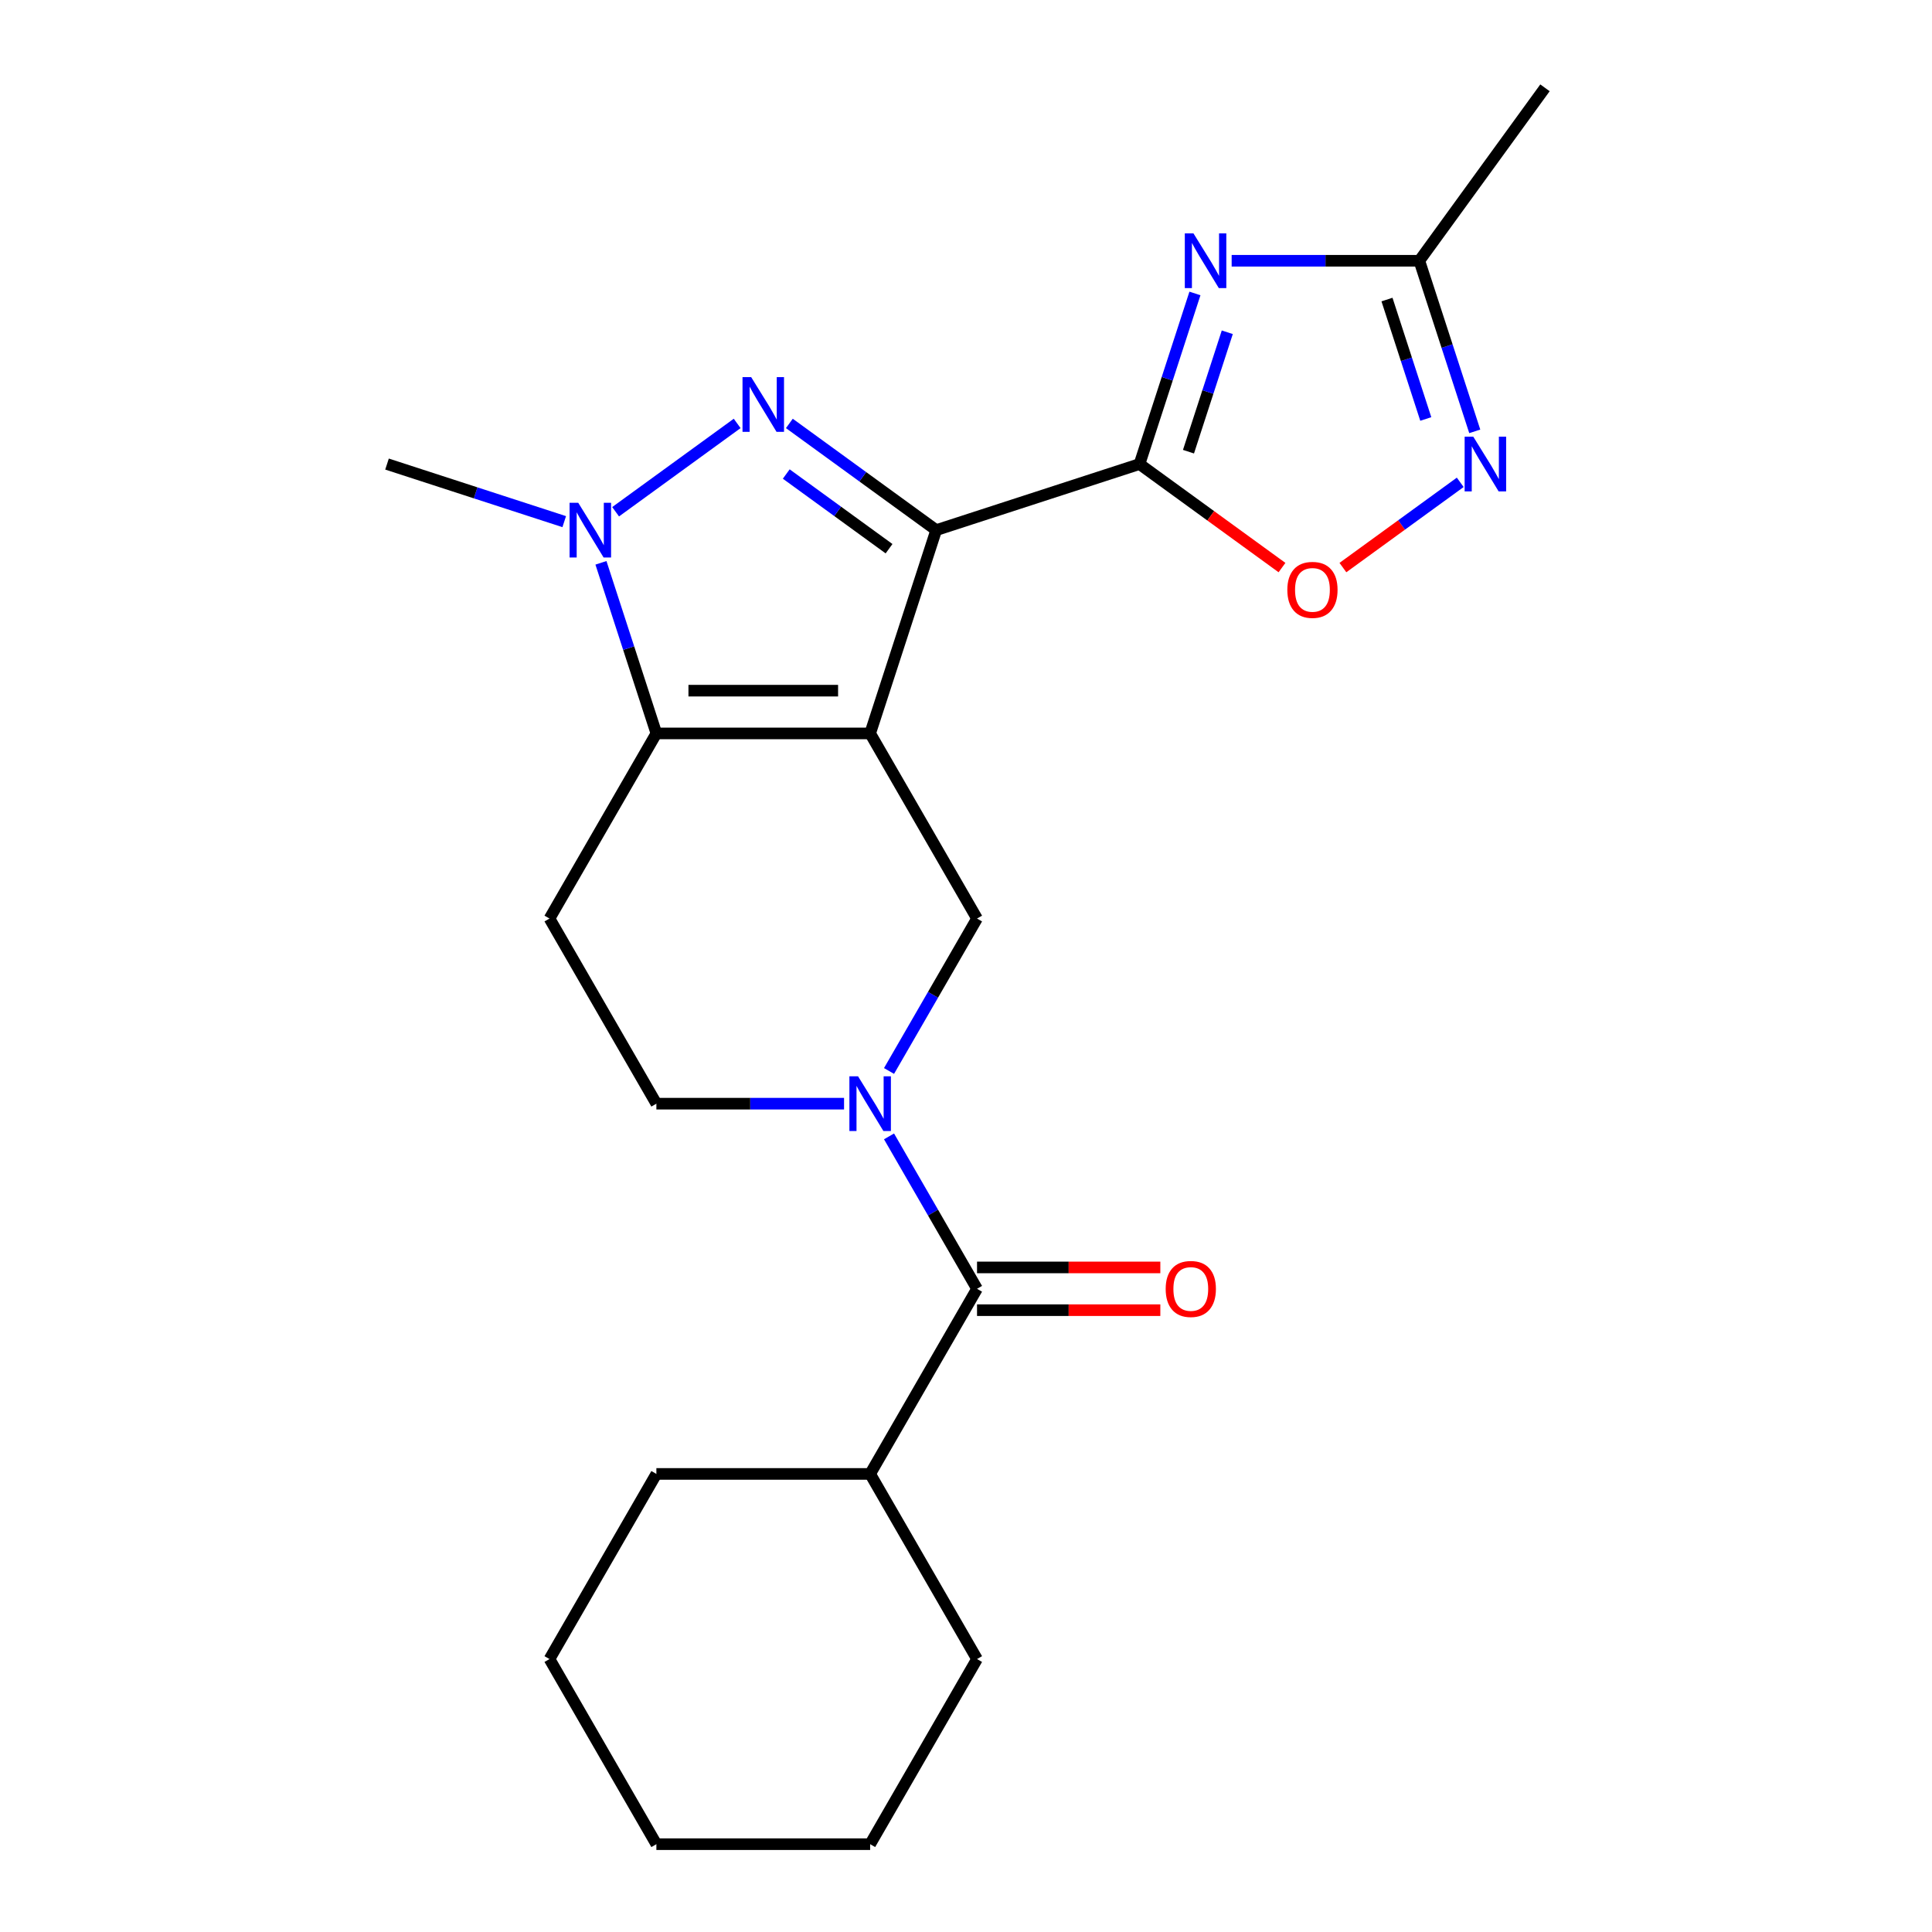 <?xml version='1.0' encoding='iso-8859-1'?>
<svg version='1.1' baseProfile='full'
              xmlns='http://www.w3.org/2000/svg'
                      xmlns:rdkit='http://www.rdkit.org/xml'
                      xmlns:xlink='http://www.w3.org/1999/xlink'
                  xml:space='preserve'
width='1000px' height='1000px' viewBox='0 0 1000 1000'>
<!-- END OF HEADER -->
<rect style='opacity:1.0;fill:#FFFFFF;stroke:none' width='1000' height='1000' x='0' y='0'> </rect>
<path class='bond-0' d='M 450.387,379.618 L 484.578,274.389' style='fill:none;fill-rule:evenodd;stroke:#000000;stroke-width:6px;stroke-linecap:butt;stroke-linejoin:miter;stroke-opacity:1' />
<path class='bond-3' d='M 450.387,379.618 L 339.742,379.618' style='fill:none;fill-rule:evenodd;stroke:#000000;stroke-width:6px;stroke-linecap:butt;stroke-linejoin:miter;stroke-opacity:1' />
<path class='bond-3' d='M 433.79,357.489 L 356.339,357.489' style='fill:none;fill-rule:evenodd;stroke:#000000;stroke-width:6px;stroke-linecap:butt;stroke-linejoin:miter;stroke-opacity:1' />
<path class='bond-7' d='M 450.387,379.618 L 505.709,475.439' style='fill:none;fill-rule:evenodd;stroke:#000000;stroke-width:6px;stroke-linecap:butt;stroke-linejoin:miter;stroke-opacity:1' />
<path class='bond-1' d='M 484.578,274.389 L 446.574,246.777' style='fill:none;fill-rule:evenodd;stroke:#000000;stroke-width:6px;stroke-linecap:butt;stroke-linejoin:miter;stroke-opacity:1' />
<path class='bond-1' d='M 446.574,246.777 L 408.57,219.166' style='fill:none;fill-rule:evenodd;stroke:#0000FF;stroke-width:6px;stroke-linecap:butt;stroke-linejoin:miter;stroke-opacity:1' />
<path class='bond-1' d='M 460.17,284.008 L 433.567,264.68' style='fill:none;fill-rule:evenodd;stroke:#000000;stroke-width:6px;stroke-linecap:butt;stroke-linejoin:miter;stroke-opacity:1' />
<path class='bond-1' d='M 433.567,264.68 L 406.964,245.352' style='fill:none;fill-rule:evenodd;stroke:#0000FF;stroke-width:6px;stroke-linecap:butt;stroke-linejoin:miter;stroke-opacity:1' />
<path class='bond-2' d='M 484.578,274.389 L 589.807,240.198' style='fill:none;fill-rule:evenodd;stroke:#000000;stroke-width:6px;stroke-linecap:butt;stroke-linejoin:miter;stroke-opacity:1' />
<path class='bond-23' d='M 381.558,219.166 L 318.64,264.879' style='fill:none;fill-rule:evenodd;stroke:#0000FF;stroke-width:6px;stroke-linecap:butt;stroke-linejoin:miter;stroke-opacity:1' />
<path class='bond-5' d='M 589.807,240.198 L 604.153,196.046' style='fill:none;fill-rule:evenodd;stroke:#000000;stroke-width:6px;stroke-linecap:butt;stroke-linejoin:miter;stroke-opacity:1' />
<path class='bond-5' d='M 604.153,196.046 L 618.499,151.894' style='fill:none;fill-rule:evenodd;stroke:#0000FF;stroke-width:6px;stroke-linecap:butt;stroke-linejoin:miter;stroke-opacity:1' />
<path class='bond-5' d='M 615.157,233.79 L 625.199,202.884' style='fill:none;fill-rule:evenodd;stroke:#000000;stroke-width:6px;stroke-linecap:butt;stroke-linejoin:miter;stroke-opacity:1' />
<path class='bond-5' d='M 625.199,202.884 L 635.241,171.978' style='fill:none;fill-rule:evenodd;stroke:#0000FF;stroke-width:6px;stroke-linecap:butt;stroke-linejoin:miter;stroke-opacity:1' />
<path class='bond-8' d='M 589.807,240.198 L 626.681,266.988' style='fill:none;fill-rule:evenodd;stroke:#000000;stroke-width:6px;stroke-linecap:butt;stroke-linejoin:miter;stroke-opacity:1' />
<path class='bond-8' d='M 626.681,266.988 L 663.555,293.778' style='fill:none;fill-rule:evenodd;stroke:#FF0000;stroke-width:6px;stroke-linecap:butt;stroke-linejoin:miter;stroke-opacity:1' />
<path class='bond-4' d='M 339.742,379.618 L 325.396,335.466' style='fill:none;fill-rule:evenodd;stroke:#000000;stroke-width:6px;stroke-linecap:butt;stroke-linejoin:miter;stroke-opacity:1' />
<path class='bond-4' d='M 325.396,335.466 L 311.05,291.315' style='fill:none;fill-rule:evenodd;stroke:#0000FF;stroke-width:6px;stroke-linecap:butt;stroke-linejoin:miter;stroke-opacity:1' />
<path class='bond-12' d='M 339.742,379.618 L 284.42,475.439' style='fill:none;fill-rule:evenodd;stroke:#000000;stroke-width:6px;stroke-linecap:butt;stroke-linejoin:miter;stroke-opacity:1' />
<path class='bond-16' d='M 292.045,270 L 246.183,255.099' style='fill:none;fill-rule:evenodd;stroke:#0000FF;stroke-width:6px;stroke-linecap:butt;stroke-linejoin:miter;stroke-opacity:1' />
<path class='bond-16' d='M 246.183,255.099 L 200.321,240.198' style='fill:none;fill-rule:evenodd;stroke:#000000;stroke-width:6px;stroke-linecap:butt;stroke-linejoin:miter;stroke-opacity:1' />
<path class='bond-11' d='M 637.505,134.968 L 686.074,134.968' style='fill:none;fill-rule:evenodd;stroke:#0000FF;stroke-width:6px;stroke-linecap:butt;stroke-linejoin:miter;stroke-opacity:1' />
<path class='bond-11' d='M 686.074,134.968 L 734.643,134.968' style='fill:none;fill-rule:evenodd;stroke:#000000;stroke-width:6px;stroke-linecap:butt;stroke-linejoin:miter;stroke-opacity:1' />
<path class='bond-6' d='M 460.159,554.334 L 482.934,514.887' style='fill:none;fill-rule:evenodd;stroke:#0000FF;stroke-width:6px;stroke-linecap:butt;stroke-linejoin:miter;stroke-opacity:1' />
<path class='bond-6' d='M 482.934,514.887 L 505.709,475.439' style='fill:none;fill-rule:evenodd;stroke:#000000;stroke-width:6px;stroke-linecap:butt;stroke-linejoin:miter;stroke-opacity:1' />
<path class='bond-9' d='M 460.159,588.187 L 482.934,627.634' style='fill:none;fill-rule:evenodd;stroke:#0000FF;stroke-width:6px;stroke-linecap:butt;stroke-linejoin:miter;stroke-opacity:1' />
<path class='bond-9' d='M 482.934,627.634 L 505.709,667.082' style='fill:none;fill-rule:evenodd;stroke:#000000;stroke-width:6px;stroke-linecap:butt;stroke-linejoin:miter;stroke-opacity:1' />
<path class='bond-13' d='M 436.881,571.261 L 388.311,571.261' style='fill:none;fill-rule:evenodd;stroke:#0000FF;stroke-width:6px;stroke-linecap:butt;stroke-linejoin:miter;stroke-opacity:1' />
<path class='bond-13' d='M 388.311,571.261 L 339.742,571.261' style='fill:none;fill-rule:evenodd;stroke:#000000;stroke-width:6px;stroke-linecap:butt;stroke-linejoin:miter;stroke-opacity:1' />
<path class='bond-10' d='M 695.087,293.778 L 725.451,271.717' style='fill:none;fill-rule:evenodd;stroke:#FF0000;stroke-width:6px;stroke-linecap:butt;stroke-linejoin:miter;stroke-opacity:1' />
<path class='bond-10' d='M 725.451,271.717 L 755.815,249.656' style='fill:none;fill-rule:evenodd;stroke:#0000FF;stroke-width:6px;stroke-linecap:butt;stroke-linejoin:miter;stroke-opacity:1' />
<path class='bond-14' d='M 505.709,678.146 L 553.148,678.146' style='fill:none;fill-rule:evenodd;stroke:#000000;stroke-width:6px;stroke-linecap:butt;stroke-linejoin:miter;stroke-opacity:1' />
<path class='bond-14' d='M 553.148,678.146 L 600.588,678.146' style='fill:none;fill-rule:evenodd;stroke:#FF0000;stroke-width:6px;stroke-linecap:butt;stroke-linejoin:miter;stroke-opacity:1' />
<path class='bond-14' d='M 505.709,656.017 L 553.148,656.017' style='fill:none;fill-rule:evenodd;stroke:#000000;stroke-width:6px;stroke-linecap:butt;stroke-linejoin:miter;stroke-opacity:1' />
<path class='bond-14' d='M 553.148,656.017 L 600.588,656.017' style='fill:none;fill-rule:evenodd;stroke:#FF0000;stroke-width:6px;stroke-linecap:butt;stroke-linejoin:miter;stroke-opacity:1' />
<path class='bond-15' d='M 505.709,667.082 L 450.387,762.903' style='fill:none;fill-rule:evenodd;stroke:#000000;stroke-width:6px;stroke-linecap:butt;stroke-linejoin:miter;stroke-opacity:1' />
<path class='bond-25' d='M 763.335,223.271 L 748.989,179.12' style='fill:none;fill-rule:evenodd;stroke:#0000FF;stroke-width:6px;stroke-linecap:butt;stroke-linejoin:miter;stroke-opacity:1' />
<path class='bond-25' d='M 748.989,179.12 L 734.643,134.968' style='fill:none;fill-rule:evenodd;stroke:#000000;stroke-width:6px;stroke-linecap:butt;stroke-linejoin:miter;stroke-opacity:1' />
<path class='bond-25' d='M 737.985,216.864 L 727.943,185.958' style='fill:none;fill-rule:evenodd;stroke:#0000FF;stroke-width:6px;stroke-linecap:butt;stroke-linejoin:miter;stroke-opacity:1' />
<path class='bond-25' d='M 727.943,185.958 L 717.901,155.052' style='fill:none;fill-rule:evenodd;stroke:#000000;stroke-width:6px;stroke-linecap:butt;stroke-linejoin:miter;stroke-opacity:1' />
<path class='bond-17' d='M 734.643,134.968 L 799.679,45.455' style='fill:none;fill-rule:evenodd;stroke:#000000;stroke-width:6px;stroke-linecap:butt;stroke-linejoin:miter;stroke-opacity:1' />
<path class='bond-24' d='M 284.42,475.439 L 339.742,571.261' style='fill:none;fill-rule:evenodd;stroke:#000000;stroke-width:6px;stroke-linecap:butt;stroke-linejoin:miter;stroke-opacity:1' />
<path class='bond-18' d='M 450.387,762.903 L 339.742,762.903' style='fill:none;fill-rule:evenodd;stroke:#000000;stroke-width:6px;stroke-linecap:butt;stroke-linejoin:miter;stroke-opacity:1' />
<path class='bond-19' d='M 450.387,762.903 L 505.709,858.724' style='fill:none;fill-rule:evenodd;stroke:#000000;stroke-width:6px;stroke-linecap:butt;stroke-linejoin:miter;stroke-opacity:1' />
<path class='bond-21' d='M 339.742,762.903 L 284.42,858.724' style='fill:none;fill-rule:evenodd;stroke:#000000;stroke-width:6px;stroke-linecap:butt;stroke-linejoin:miter;stroke-opacity:1' />
<path class='bond-20' d='M 505.709,858.724 L 450.387,954.545' style='fill:none;fill-rule:evenodd;stroke:#000000;stroke-width:6px;stroke-linecap:butt;stroke-linejoin:miter;stroke-opacity:1' />
<path class='bond-22' d='M 450.387,954.545 L 339.742,954.545' style='fill:none;fill-rule:evenodd;stroke:#000000;stroke-width:6px;stroke-linecap:butt;stroke-linejoin:miter;stroke-opacity:1' />
<path class='bond-26' d='M 284.42,858.724 L 339.742,954.545' style='fill:none;fill-rule:evenodd;stroke:#000000;stroke-width:6px;stroke-linecap:butt;stroke-linejoin:miter;stroke-opacity:1' />
<path  class='atom-2' d='M 388.804 195.193
L 398.084 210.193
Q 399.004 211.673, 400.484 214.353
Q 401.964 217.033, 402.044 217.193
L 402.044 195.193
L 405.804 195.193
L 405.804 223.513
L 401.924 223.513
L 391.964 207.113
Q 390.804 205.193, 389.564 202.993
Q 388.364 200.793, 388.004 200.113
L 388.004 223.513
L 384.324 223.513
L 384.324 195.193
L 388.804 195.193
' fill='#0000FF'/>
<path  class='atom-5' d='M 299.291 260.229
L 308.571 275.229
Q 309.491 276.709, 310.971 279.389
Q 312.451 282.069, 312.531 282.229
L 312.531 260.229
L 316.291 260.229
L 316.291 288.549
L 312.411 288.549
L 302.451 272.149
Q 301.291 270.229, 300.051 268.029
Q 298.851 265.829, 298.491 265.149
L 298.491 288.549
L 294.811 288.549
L 294.811 260.229
L 299.291 260.229
' fill='#0000FF'/>
<path  class='atom-6' d='M 617.738 120.808
L 627.018 135.808
Q 627.938 137.288, 629.418 139.968
Q 630.898 142.648, 630.978 142.808
L 630.978 120.808
L 634.738 120.808
L 634.738 149.128
L 630.858 149.128
L 620.898 132.728
Q 619.738 130.808, 618.498 128.608
Q 617.298 126.408, 616.938 125.728
L 616.938 149.128
L 613.258 149.128
L 613.258 120.808
L 617.738 120.808
' fill='#0000FF'/>
<path  class='atom-7' d='M 444.127 557.101
L 453.407 572.101
Q 454.327 573.581, 455.807 576.261
Q 457.287 578.941, 457.367 579.101
L 457.367 557.101
L 461.127 557.101
L 461.127 585.421
L 457.247 585.421
L 447.287 569.021
Q 446.127 567.101, 444.887 564.901
Q 443.687 562.701, 443.327 562.021
L 443.327 585.421
L 439.647 585.421
L 439.647 557.101
L 444.127 557.101
' fill='#0000FF'/>
<path  class='atom-9' d='M 666.321 305.313
Q 666.321 298.513, 669.681 294.713
Q 673.041 290.913, 679.321 290.913
Q 685.601 290.913, 688.961 294.713
Q 692.321 298.513, 692.321 305.313
Q 692.321 312.193, 688.921 316.113
Q 685.521 319.993, 679.321 319.993
Q 673.081 319.993, 669.681 316.113
Q 666.321 312.233, 666.321 305.313
M 679.321 316.793
Q 683.641 316.793, 685.961 313.913
Q 688.321 310.993, 688.321 305.313
Q 688.321 299.753, 685.961 296.953
Q 683.641 294.113, 679.321 294.113
Q 675.001 294.113, 672.641 296.913
Q 670.321 299.713, 670.321 305.313
Q 670.321 311.033, 672.641 313.913
Q 675.001 316.793, 679.321 316.793
' fill='#FF0000'/>
<path  class='atom-11' d='M 762.574 226.038
L 771.854 241.038
Q 772.774 242.518, 774.254 245.198
Q 775.734 247.878, 775.814 248.038
L 775.814 226.038
L 779.574 226.038
L 779.574 254.358
L 775.694 254.358
L 765.734 237.958
Q 764.574 236.038, 763.334 233.838
Q 762.134 231.638, 761.774 230.958
L 761.774 254.358
L 758.094 254.358
L 758.094 226.038
L 762.574 226.038
' fill='#0000FF'/>
<path  class='atom-15' d='M 603.354 667.162
Q 603.354 660.362, 606.714 656.562
Q 610.074 652.762, 616.354 652.762
Q 622.634 652.762, 625.994 656.562
Q 629.354 660.362, 629.354 667.162
Q 629.354 674.042, 625.954 677.962
Q 622.554 681.842, 616.354 681.842
Q 610.114 681.842, 606.714 677.962
Q 603.354 674.082, 603.354 667.162
M 616.354 678.642
Q 620.674 678.642, 622.994 675.762
Q 625.354 672.842, 625.354 667.162
Q 625.354 661.602, 622.994 658.802
Q 620.674 655.962, 616.354 655.962
Q 612.034 655.962, 609.674 658.762
Q 607.354 661.562, 607.354 667.162
Q 607.354 672.882, 609.674 675.762
Q 612.034 678.642, 616.354 678.642
' fill='#FF0000'/>
</svg>
